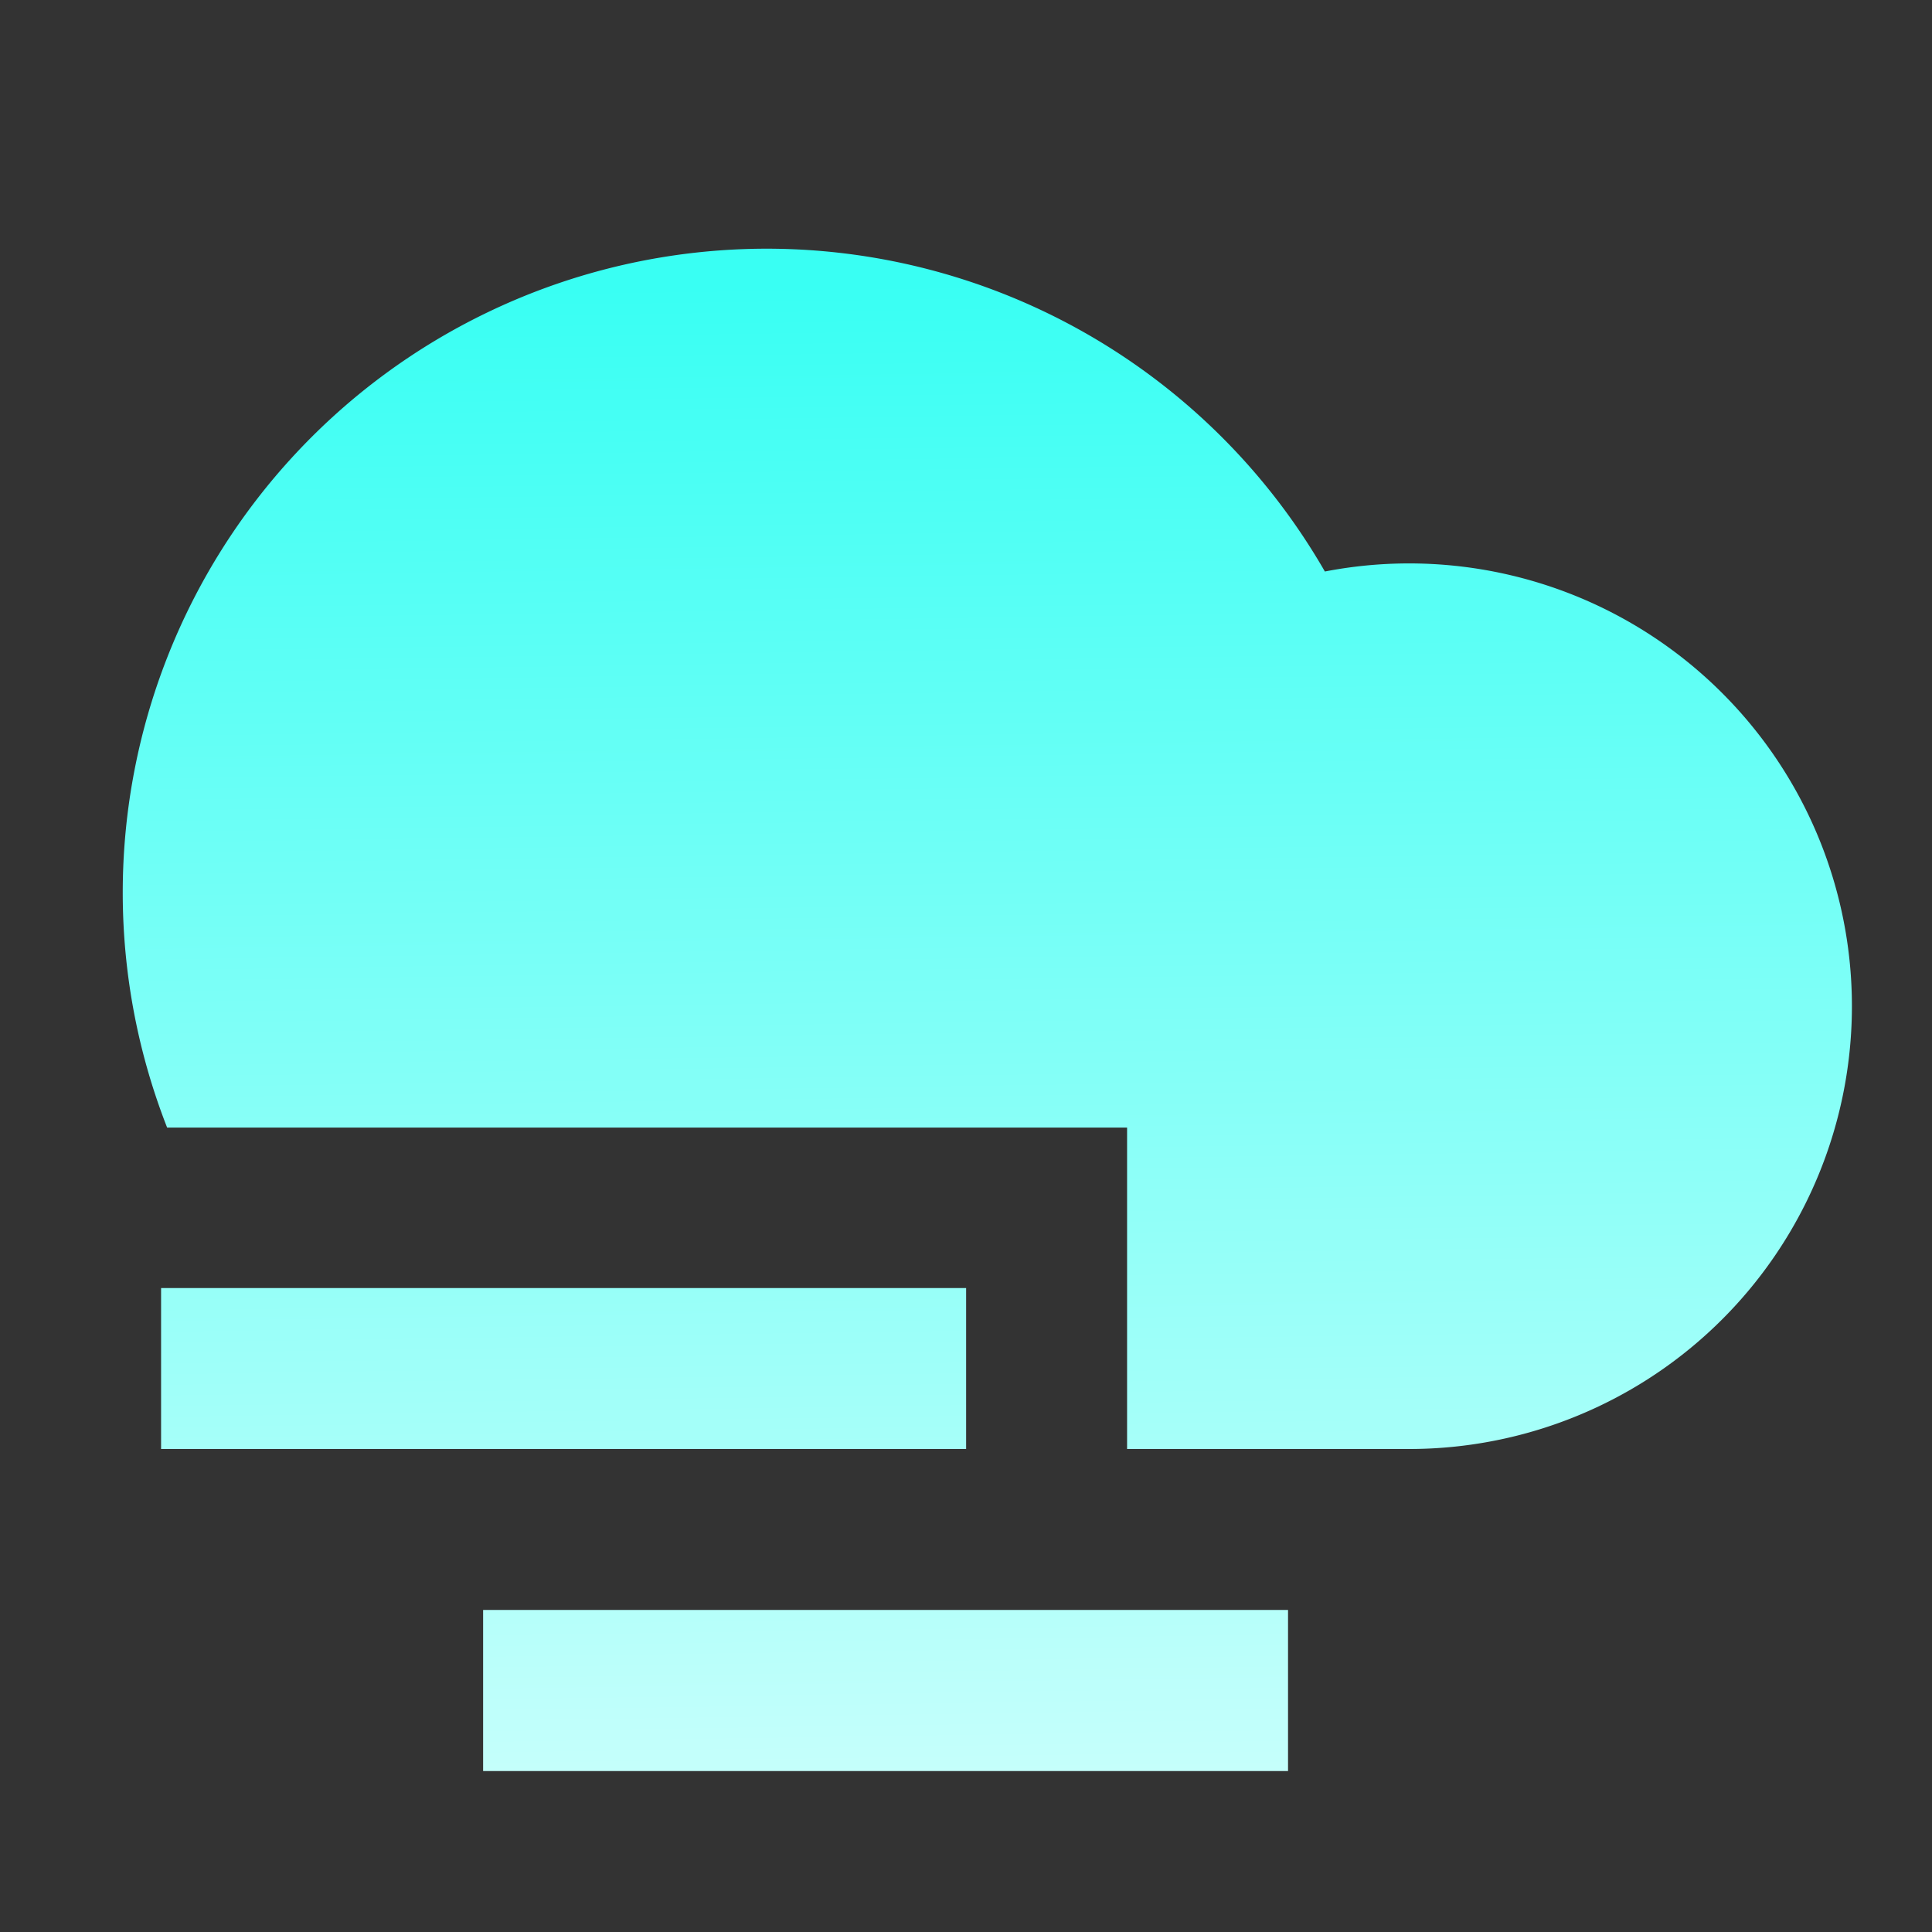 <svg xmlns="http://www.w3.org/2000/svg" width="16" height="16" fill="none"><rect width="100%" height="100%" fill="#333333" stroke="none"/><g clip-path="url(#clip0_1739_6544)"><path d="M9.334 12V9.338h-7.95a5.333 5.333 0 019.588-4.605A3.667 3.667 0 1111.667 12H9.334zm-5.333 1.333h6.666v1.334H4.001v-1.334zm-2.667-2.666h6.667V12H1.334v-1.333z" fill="url(#paint0_linear_1739_6544)"></path></g><defs><linearGradient id="paint0_linear_1739_6544" x1="8.174" y1="14.667" x2="7.994" y2="2.348" gradientUnits="userSpaceOnUse"><stop stop-color="#C5FFFB"></stop><stop offset="1" stop-color="#39FFF3"></stop></linearGradient><clipPath id="clip0_1739_6544"><path fill="#fff" d="M0 0h16v16H0z"></path></clipPath></defs></svg>
